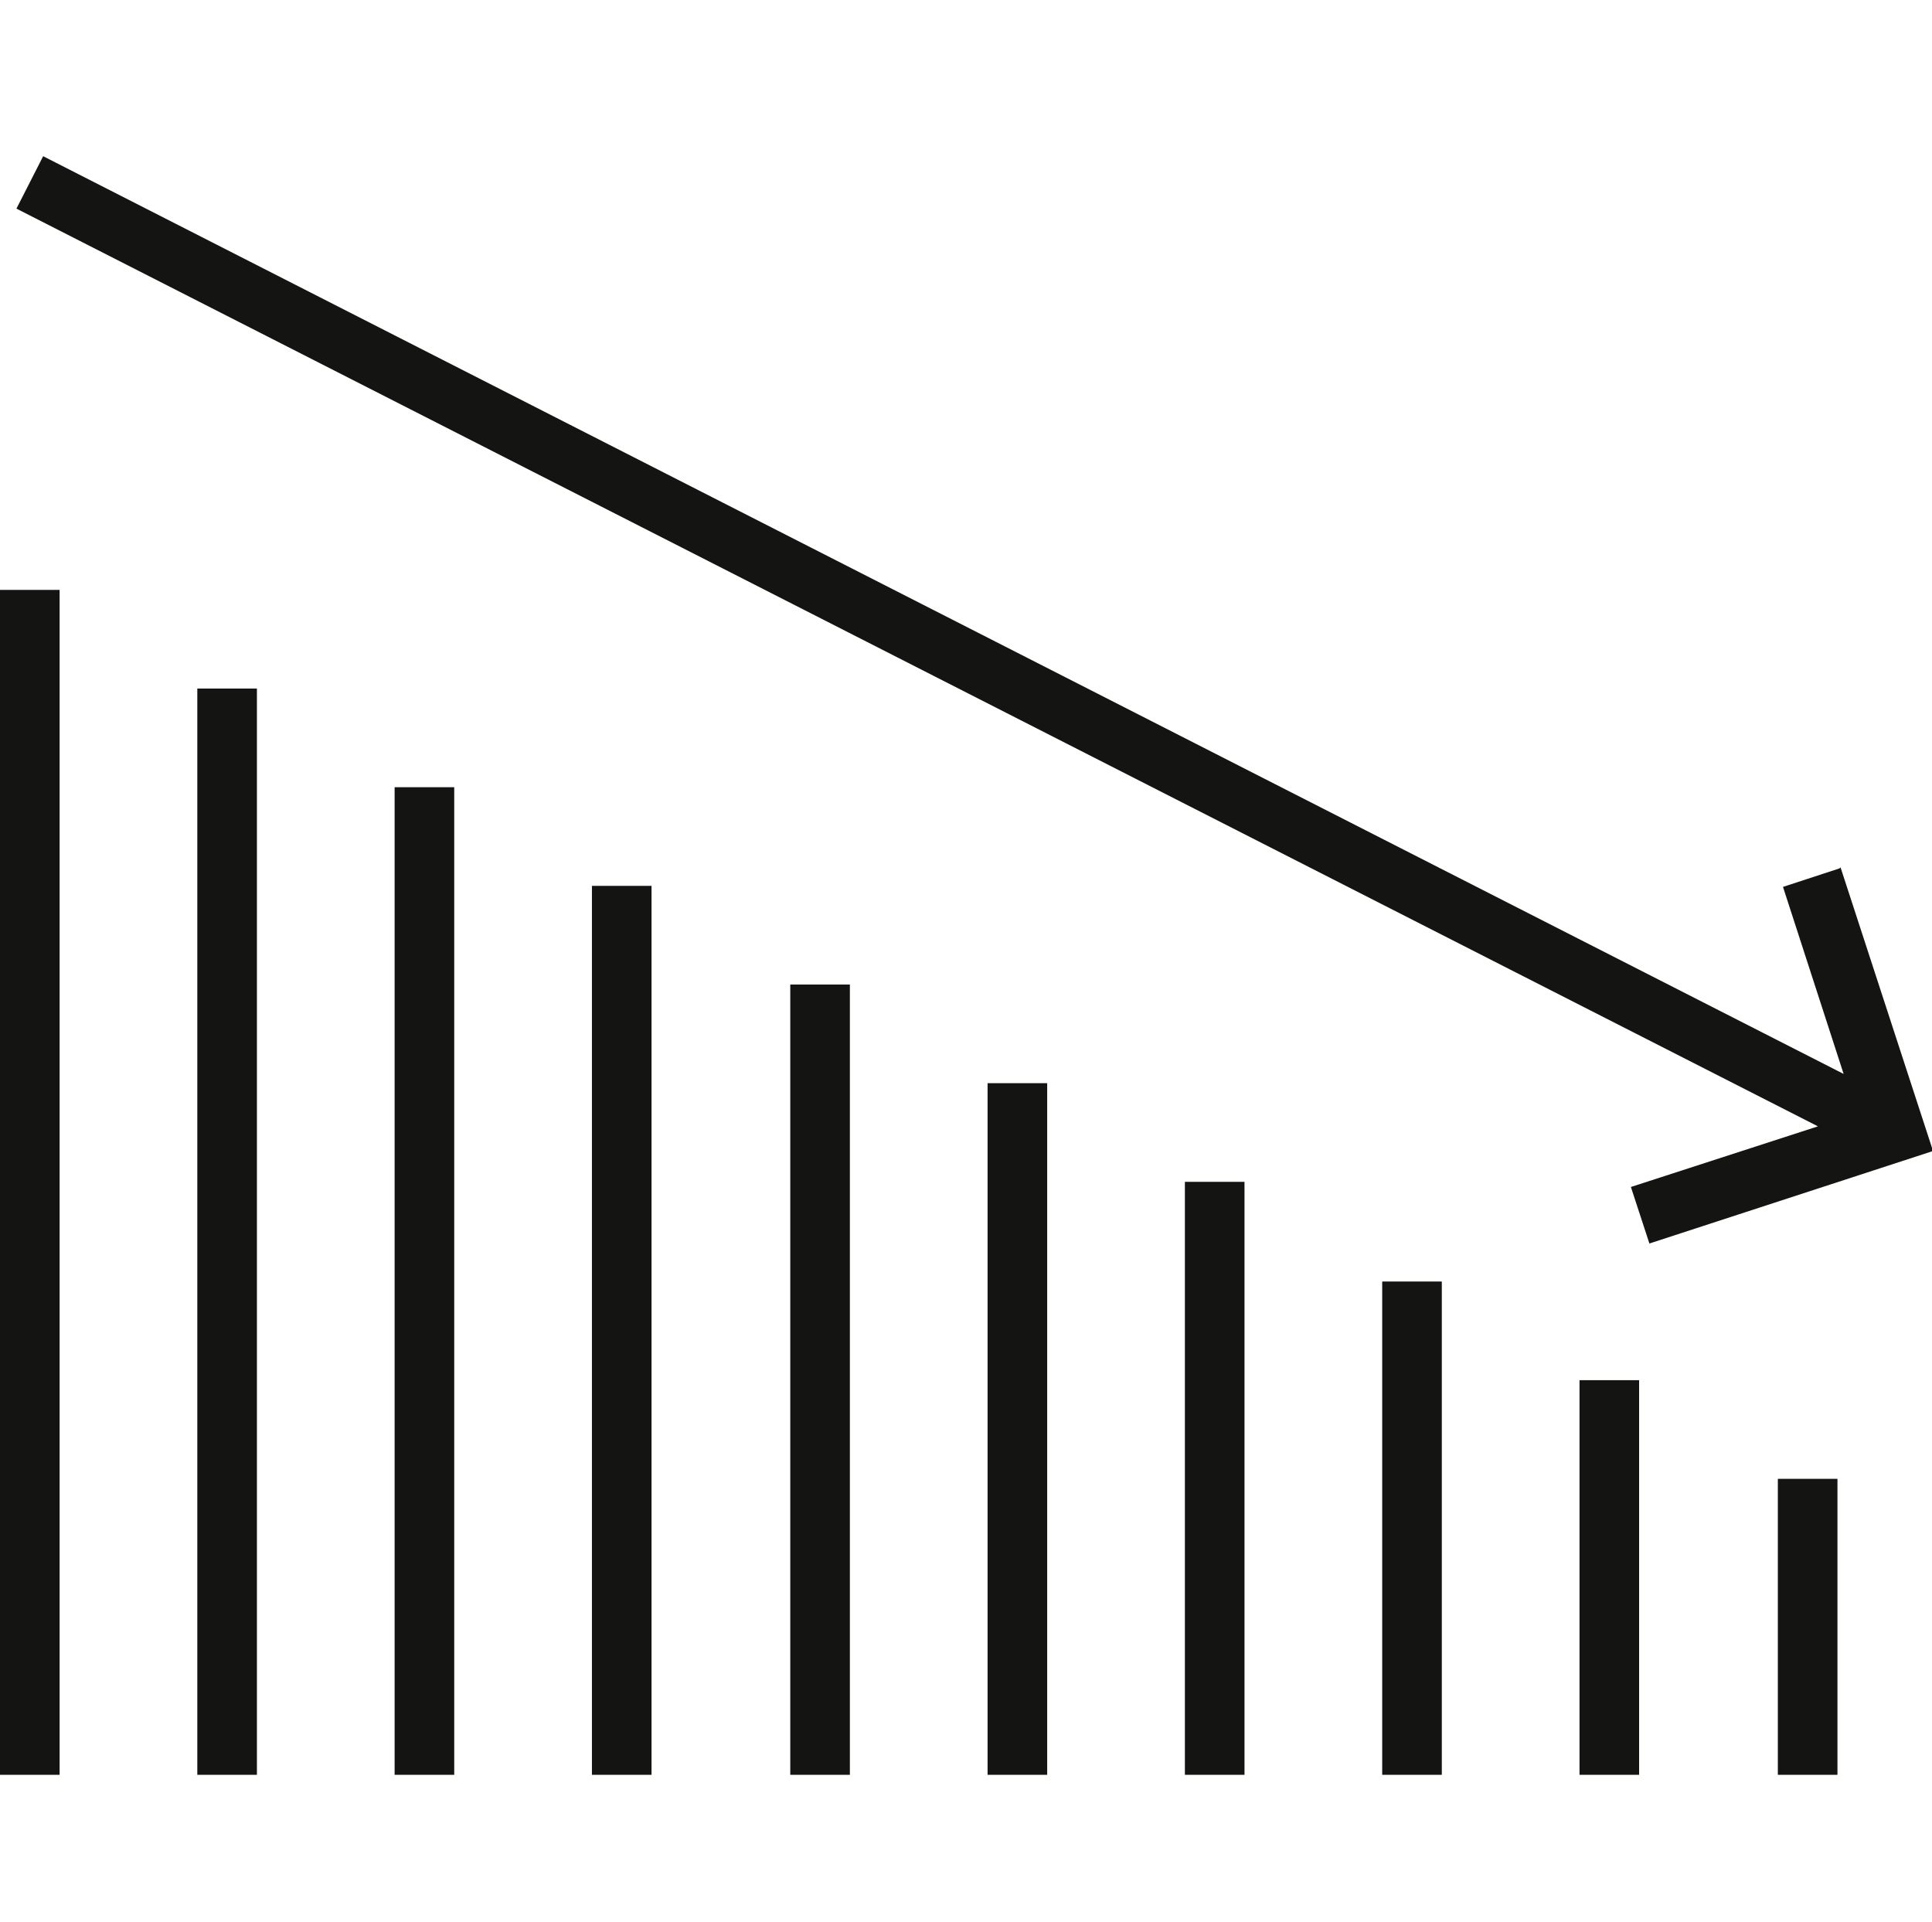 <?xml version="1.0" encoding="UTF-8"?>
<svg id="Layer_1" xmlns="http://www.w3.org/2000/svg" version="1.1" viewBox="0 0 188 187">
  <!-- Generator: Adobe Illustrator 29.3.1, SVG Export Plug-In . SVG Version: 2.1.0 Build 151)  -->
  <defs>
    <style>
      .st0 {
        fill: #141413;
      }
    </style>
  </defs>
  <path class="st0" d="M178.8,143.9h-5.8v28.8h5.8v-28.8Z"/>
  <path class="st0" d="M159.5,134.3h-5.8v38.4h5.8v-38.4Z"/>
  <path class="st0" d="M140.3,124.7h-5.8v48h5.8v-48Z"/>
  <path class="st0" d="M121.1,115h-5.8v57.7h5.8v-57.7Z"/>
  <path class="st0" d="M101.9,105.4h-5.8v67.3h5.8v-67.3Z"/>
  <path class="st0" d="M82.7,95.8h-5.8v76.9h5.8v-76.9Z"/>
  <path class="st0" d="M63.4,86.2h-5.8v86.5h5.8v-86.5Z"/>
  <path class="st0" d="M44.2,76.6h-5.8v96.1h5.8v-96.1Z"/>
  <path class="st0" d="M19.2,143.9v28.8h5.8v-105.7h-5.8v76.9Z"/>
  <path class="st0" d="M5.8,57.4H0v115.3h5.8V57.4Z"/>
  <path class="st0" d="M179,84.5l-5.5,1.8,5.9,18.2L4.2,15.2l-2.6,5.1,175.3,89.3-18.2,5.9,1.8,5.5,27.6-9-9-27.6Z"/>
</svg>